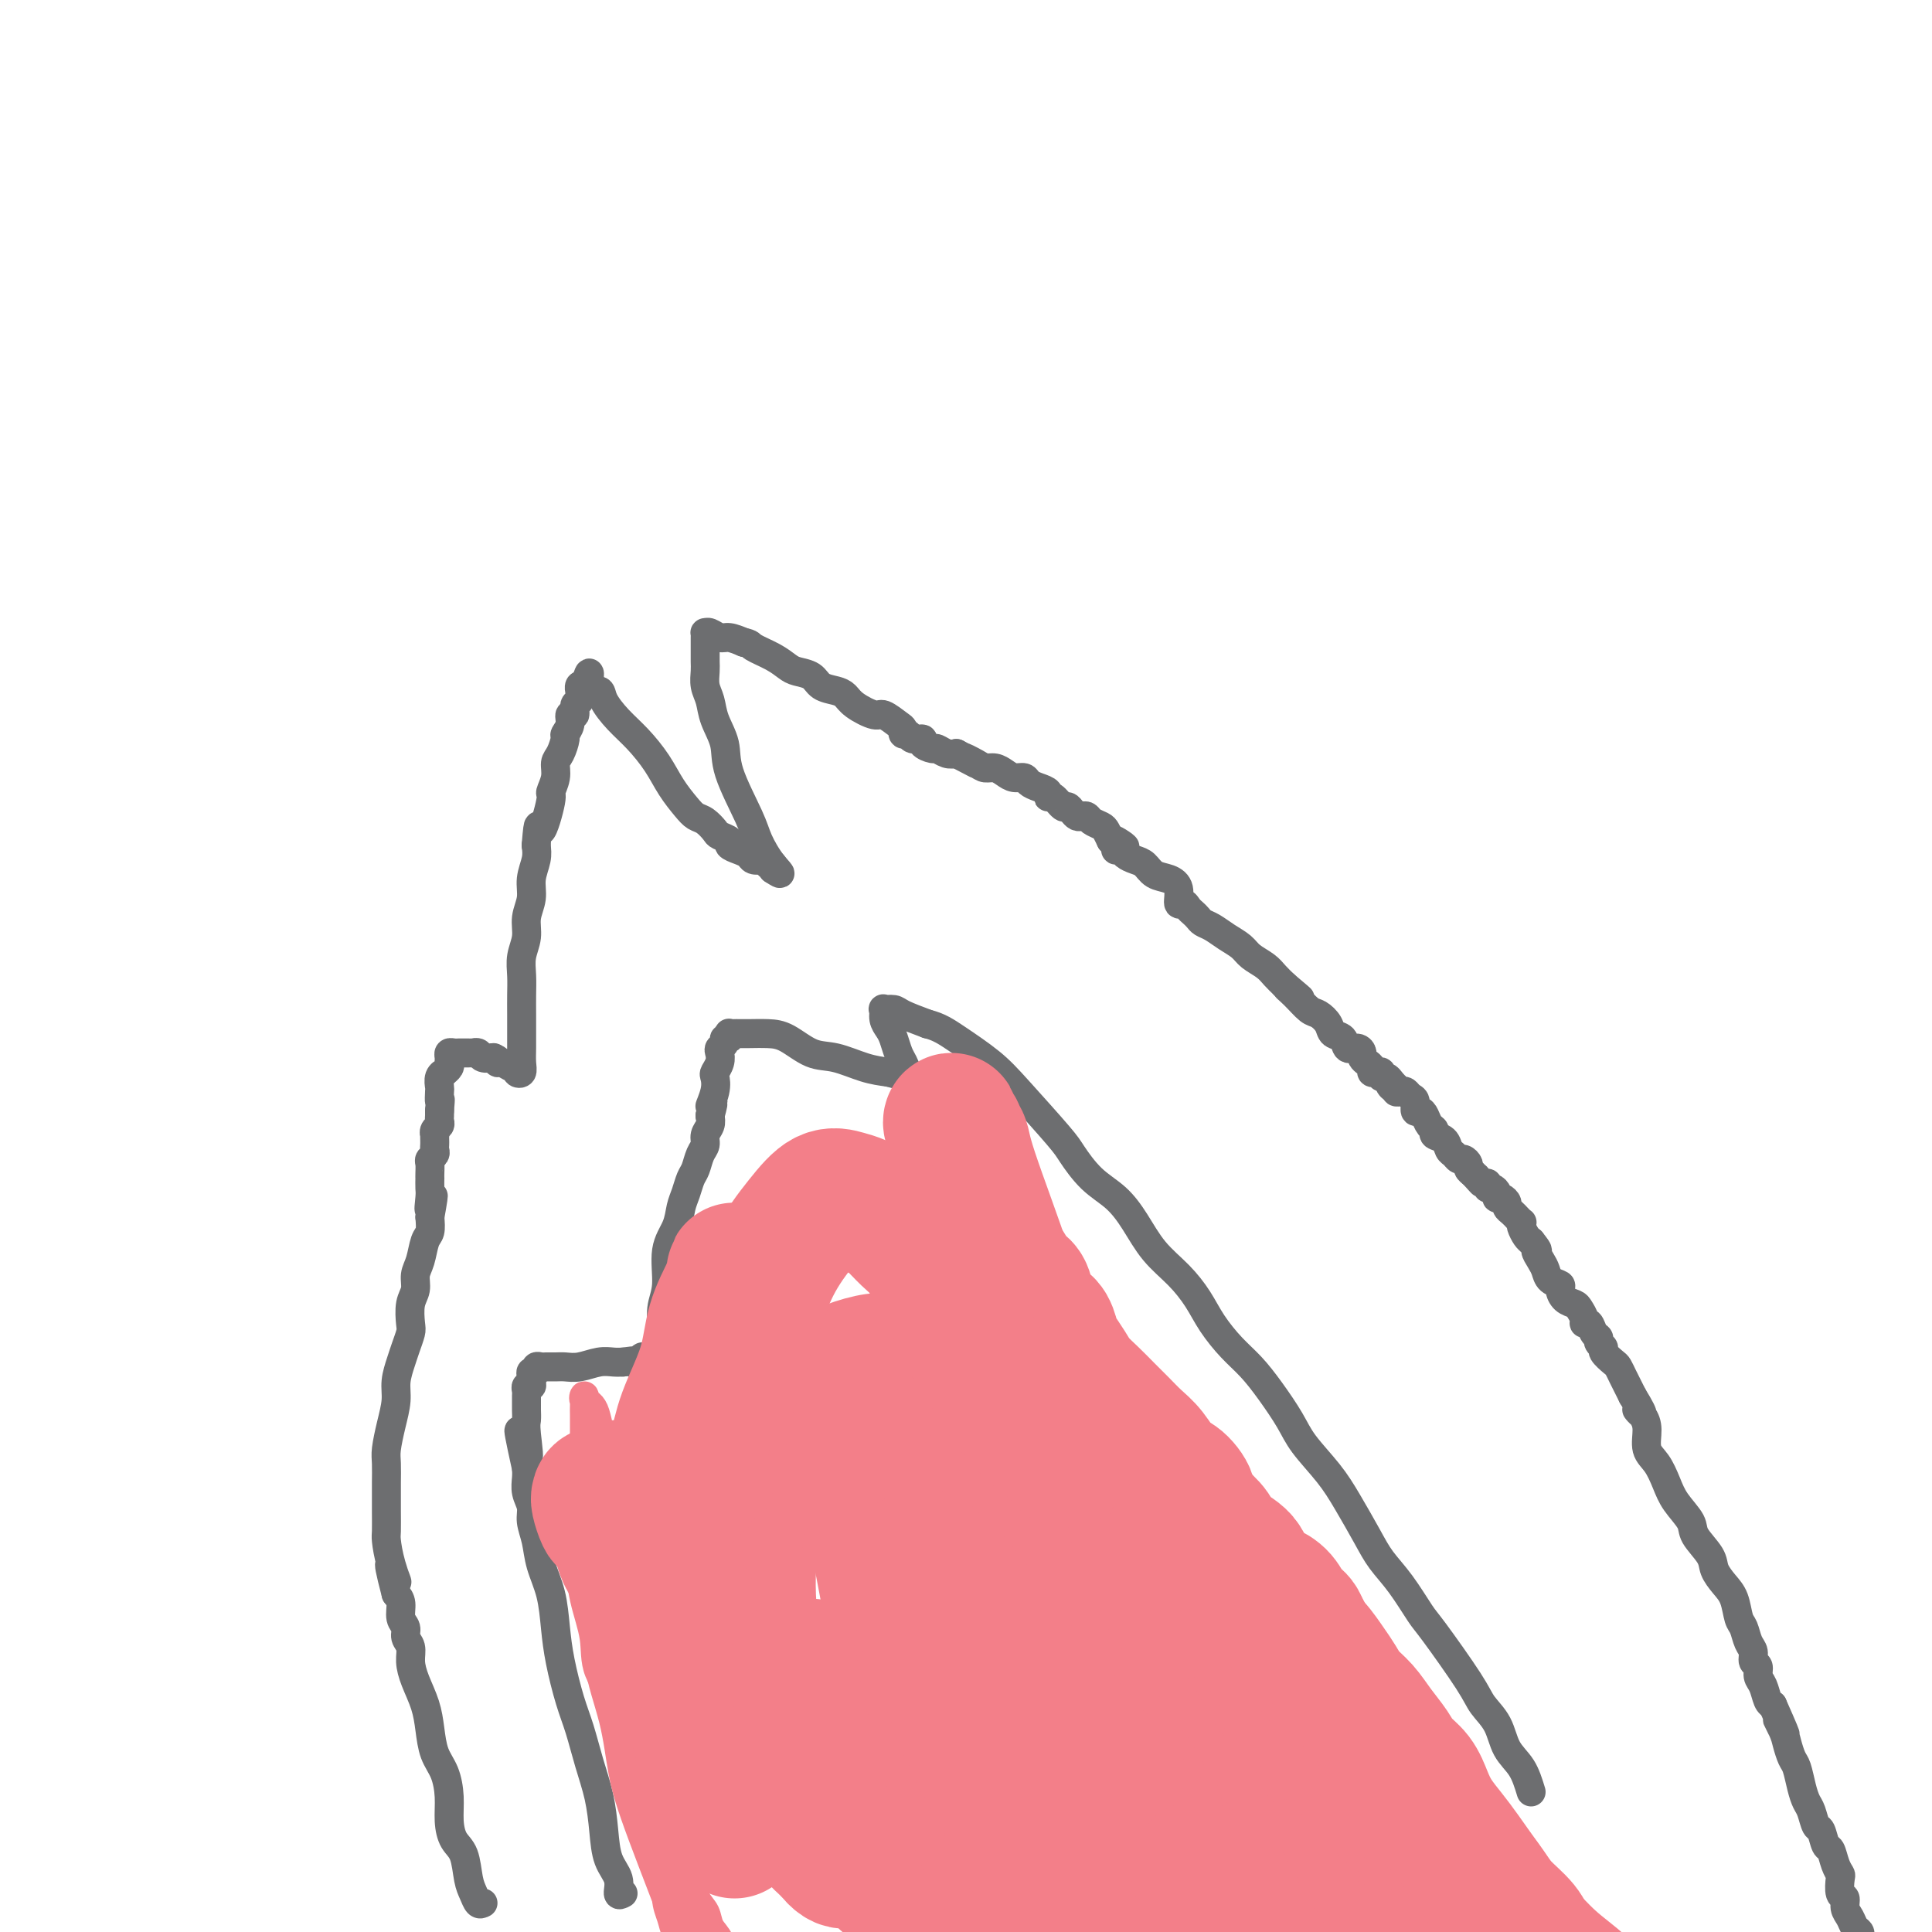 <svg viewBox='0 0 400 400' version='1.1' xmlns='http://www.w3.org/2000/svg' xmlns:xlink='http://www.w3.org/1999/xlink'><g fill='none' stroke='#6D6E70' stroke-width='6' stroke-linecap='round' stroke-linejoin='round'><path d='M100,394c-0.335,0.171 -0.671,0.343 -1,0c-0.329,-0.343 -0.652,-1.199 -1,-2c-0.348,-0.801 -0.720,-1.546 -1,-3c-0.280,-1.454 -0.469,-3.617 -1,-5c-0.531,-1.383 -1.403,-1.986 -2,-3c-0.597,-1.014 -0.920,-2.441 -1,-4c-0.080,-1.559 0.082,-3.252 0,-5c-0.082,-1.748 -0.407,-3.552 -1,-5c-0.593,-1.448 -1.455,-2.540 -2,-4c-0.545,-1.460 -0.772,-3.287 -1,-5c-0.228,-1.713 -0.458,-3.312 -1,-5c-0.542,-1.688 -1.398,-3.464 -2,-5c-0.602,-1.536 -0.950,-2.833 -1,-4c-0.050,-1.167 0.198,-2.203 0,-3c-0.198,-0.797 -0.840,-1.354 -1,-2c-0.160,-0.646 0.163,-1.379 0,-2c-0.163,-0.621 -0.813,-1.129 -1,-2c-0.187,-0.871 0.089,-2.106 0,-3c-0.089,-0.894 -0.545,-1.447 -1,-2'/><path d='M82,330c-2.740,-10.475 -0.591,-4.662 0,-3c0.591,1.662 -0.378,-0.828 -1,-3c-0.622,-2.172 -0.899,-4.026 -1,-5c-0.101,-0.974 -0.027,-1.069 0,-2c0.027,-0.931 0.006,-2.698 0,-4c-0.006,-1.302 0.001,-2.139 0,-3c-0.001,-0.861 -0.010,-1.745 0,-3c0.010,-1.255 0.040,-2.880 0,-4c-0.040,-1.120 -0.151,-1.735 0,-3c0.151,-1.265 0.565,-3.181 1,-5c0.435,-1.819 0.891,-3.541 1,-5c0.109,-1.459 -0.128,-2.654 0,-4c0.128,-1.346 0.622,-2.843 1,-4c0.378,-1.157 0.641,-1.975 1,-3c0.359,-1.025 0.813,-2.256 1,-3c0.187,-0.744 0.106,-1.002 0,-2c-0.106,-0.998 -0.236,-2.736 0,-4c0.236,-1.264 0.837,-2.053 1,-3c0.163,-0.947 -0.114,-2.052 0,-3c0.114,-0.948 0.618,-1.739 1,-3c0.382,-1.261 0.641,-2.993 1,-4c0.359,-1.007 0.817,-1.288 1,-2c0.183,-0.712 0.092,-1.856 0,-3'/><path d='M89,252c1.392,-7.781 0.373,-3.233 0,-2c-0.373,1.233 -0.100,-0.848 0,-2c0.100,-1.152 0.027,-1.373 0,-2c-0.027,-0.627 -0.008,-1.659 0,-2c0.008,-0.341 0.006,0.011 0,0c-0.006,-0.011 -0.016,-0.384 0,-1c0.016,-0.616 0.057,-1.475 0,-2c-0.057,-0.525 -0.211,-0.718 0,-1c0.211,-0.282 0.789,-0.654 1,-1c0.211,-0.346 0.057,-0.666 0,-1c-0.057,-0.334 -0.016,-0.681 0,-1c0.016,-0.319 0.008,-0.610 0,-1c-0.008,-0.390 -0.016,-0.878 0,-1c0.016,-0.122 0.057,0.122 0,0c-0.057,-0.122 -0.211,-0.611 0,-1c0.211,-0.389 0.789,-0.679 1,-1c0.211,-0.321 0.057,-0.674 0,-1c-0.057,-0.326 -0.015,-0.626 0,-1c0.015,-0.374 0.004,-0.821 0,-1c-0.004,-0.179 -0.002,-0.089 0,0'/><path d='M91,230c0.311,-3.744 0.087,-2.103 0,-2c-0.087,0.103 -0.038,-1.331 0,-2c0.038,-0.669 0.067,-0.575 0,-1c-0.067,-0.425 -0.228,-1.371 0,-2c0.228,-0.629 0.846,-0.942 1,-1c0.154,-0.058 -0.156,0.138 0,0c0.156,-0.138 0.777,-0.611 1,-1c0.223,-0.389 0.049,-0.693 0,-1c-0.049,-0.307 0.028,-0.618 0,-1c-0.028,-0.382 -0.163,-0.834 0,-1c0.163,-0.166 0.622,-0.044 1,0c0.378,0.044 0.675,0.012 1,0c0.325,-0.012 0.679,-0.004 1,0c0.321,0.004 0.610,0.005 1,0c0.390,-0.005 0.883,-0.015 1,0c0.117,0.015 -0.140,0.057 0,0c0.140,-0.057 0.677,-0.211 1,0c0.323,0.211 0.433,0.788 1,1c0.567,0.212 1.591,0.061 2,0c0.409,-0.061 0.205,-0.030 0,0'/><path d='M102,219c1.586,0.399 1.051,0.895 1,1c-0.051,0.105 0.382,-0.181 1,0c0.618,0.181 1.419,0.828 2,1c0.581,0.172 0.940,-0.131 1,0c0.060,0.131 -0.180,0.696 0,1c0.180,0.304 0.780,0.346 1,0c0.220,-0.346 0.059,-1.082 0,-2c-0.059,-0.918 -0.015,-2.020 0,-3c0.015,-0.980 0.003,-1.840 0,-3c-0.003,-1.160 0.003,-2.620 0,-4c-0.003,-1.380 -0.016,-2.679 0,-4c0.016,-1.321 0.061,-2.663 0,-4c-0.061,-1.337 -0.228,-2.667 0,-4c0.228,-1.333 0.849,-2.667 1,-4c0.151,-1.333 -0.170,-2.664 0,-4c0.170,-1.336 0.829,-2.678 1,-4c0.171,-1.322 -0.146,-2.625 0,-4c0.146,-1.375 0.756,-2.821 1,-4c0.244,-1.179 0.122,-2.089 0,-3'/><path d='M111,175c0.565,-6.835 0.476,-2.924 1,-3c0.524,-0.076 1.660,-4.141 2,-6c0.340,-1.859 -0.115,-1.514 0,-2c0.115,-0.486 0.800,-1.803 1,-3c0.200,-1.197 -0.086,-2.274 0,-3c0.086,-0.726 0.544,-1.103 1,-2c0.456,-0.897 0.911,-2.315 1,-3c0.089,-0.685 -0.187,-0.635 0,-1c0.187,-0.365 0.839,-1.143 1,-2c0.161,-0.857 -0.167,-1.793 0,-2c0.167,-0.207 0.830,0.313 1,0c0.170,-0.313 -0.151,-1.461 0,-2c0.151,-0.539 0.775,-0.470 1,-1c0.225,-0.530 0.050,-1.657 0,-2c-0.050,-0.343 0.025,0.100 0,0c-0.025,-0.100 -0.150,-0.743 0,-1c0.150,-0.257 0.575,-0.129 1,0'/><path d='M121,142c1.659,-5.147 0.806,-1.515 1,0c0.194,1.515 1.434,0.914 2,1c0.566,0.086 0.458,0.858 1,2c0.542,1.142 1.734,2.655 3,4c1.266,1.345 2.604,2.521 4,4c1.396,1.479 2.849,3.260 4,5c1.151,1.740 2.000,3.440 3,5c1.000,1.560 2.150,2.981 3,4c0.850,1.019 1.398,1.635 2,2c0.602,0.365 1.256,0.479 2,1c0.744,0.521 1.578,1.449 2,2c0.422,0.551 0.432,0.725 1,1c0.568,0.275 1.695,0.652 2,1c0.305,0.348 -0.213,0.668 0,1c0.213,0.332 1.157,0.676 2,1c0.843,0.324 1.584,0.627 2,1c0.416,0.373 0.508,0.817 1,1c0.492,0.183 1.386,0.105 2,0c0.614,-0.105 0.949,-0.238 1,0c0.051,0.238 -0.182,0.847 0,1c0.182,0.153 0.780,-0.151 1,0c0.220,0.151 0.063,0.757 0,1c-0.063,0.243 -0.031,0.121 0,0'/><path d='M160,180c2.642,1.731 1.246,0.558 0,-1c-1.246,-1.558 -2.341,-3.501 -3,-5c-0.659,-1.499 -0.883,-2.554 -2,-5c-1.117,-2.446 -3.126,-6.282 -4,-9c-0.874,-2.718 -0.612,-4.318 -1,-6c-0.388,-1.682 -1.424,-3.448 -2,-5c-0.576,-1.552 -0.690,-2.892 -1,-4c-0.310,-1.108 -0.815,-1.983 -1,-3c-0.185,-1.017 -0.050,-2.174 0,-3c0.050,-0.826 0.013,-1.321 0,-2c-0.013,-0.679 -0.004,-1.541 0,-2c0.004,-0.459 0.003,-0.516 0,-1c-0.003,-0.484 -0.009,-1.394 0,-2c0.009,-0.606 0.032,-0.909 0,-1c-0.032,-0.091 -0.119,0.031 0,0c0.119,-0.031 0.444,-0.214 1,0c0.556,0.214 1.342,0.827 2,1c0.658,0.173 1.188,-0.093 2,0c0.812,0.093 1.906,0.547 3,1'/><path d='M154,133c1.491,0.289 1.219,0.510 2,1c0.781,0.490 2.617,1.248 4,2c1.383,0.752 2.314,1.497 3,2c0.686,0.503 1.129,0.764 2,1c0.871,0.236 2.171,0.447 3,1c0.829,0.553 1.189,1.449 2,2c0.811,0.551 2.075,0.759 3,1c0.925,0.241 1.512,0.516 2,1c0.488,0.484 0.877,1.176 2,2c1.123,0.824 2.979,1.780 4,2c1.021,0.220 1.205,-0.296 2,0c0.795,0.296 2.201,1.404 3,2c0.799,0.596 0.993,0.681 1,1c0.007,0.319 -0.172,0.873 0,1c0.172,0.127 0.694,-0.172 1,0c0.306,0.172 0.396,0.816 1,1c0.604,0.184 1.723,-0.091 2,0c0.277,0.091 -0.288,0.546 0,1c0.288,0.454 1.428,0.905 2,1c0.572,0.095 0.577,-0.167 1,0c0.423,0.167 1.264,0.762 2,1c0.736,0.238 1.368,0.119 2,0'/><path d='M198,156c7.164,3.741 3.074,1.594 2,1c-1.074,-0.594 0.867,0.367 2,1c1.133,0.633 1.459,0.939 2,1c0.541,0.061 1.296,-0.124 2,0c0.704,0.124 1.357,0.558 2,1c0.643,0.442 1.276,0.892 2,1c0.724,0.108 1.538,-0.124 2,0c0.462,0.124 0.571,0.606 1,1c0.429,0.394 1.180,0.702 2,1c0.820,0.298 1.711,0.587 2,1c0.289,0.413 -0.025,0.951 0,1c0.025,0.049 0.388,-0.389 1,0c0.612,0.389 1.473,1.607 2,2c0.527,0.393 0.719,-0.039 1,0c0.281,0.039 0.652,0.549 1,1c0.348,0.451 0.674,0.842 1,1c0.326,0.158 0.651,0.083 1,0c0.349,-0.083 0.723,-0.174 1,0c0.277,0.174 0.456,0.614 1,1c0.544,0.386 1.454,0.719 2,1c0.546,0.281 0.727,0.509 1,1c0.273,0.491 0.636,1.246 1,2'/><path d='M230,174c5.173,2.741 2.106,0.594 1,0c-1.106,-0.594 -0.252,0.366 0,1c0.252,0.634 -0.098,0.942 0,1c0.098,0.058 0.644,-0.135 1,0c0.356,0.135 0.521,0.599 1,1c0.479,0.401 1.271,0.739 2,1c0.729,0.261 1.396,0.446 2,1c0.604,0.554 1.146,1.479 2,2c0.854,0.521 2.022,0.640 3,1c0.978,0.360 1.768,0.961 2,2c0.232,1.039 -0.092,2.516 0,3c0.092,0.484 0.601,-0.025 1,0c0.399,0.025 0.686,0.583 1,1c0.314,0.417 0.653,0.692 1,1c0.347,0.308 0.702,0.649 1,1c0.298,0.351 0.540,0.713 1,1c0.460,0.287 1.138,0.500 2,1c0.862,0.500 1.907,1.289 3,2c1.093,0.711 2.232,1.345 3,2c0.768,0.655 1.165,1.330 2,2c0.835,0.670 2.110,1.334 3,2c0.890,0.666 1.397,1.333 2,2c0.603,0.667 1.301,1.333 2,2'/><path d='M266,204c5.777,4.853 2.220,1.985 1,1c-1.220,-0.985 -0.105,-0.089 1,1c1.105,1.089 2.198,2.370 3,3c0.802,0.630 1.313,0.607 2,1c0.687,0.393 1.550,1.201 2,2c0.450,0.799 0.489,1.590 1,2c0.511,0.410 1.495,0.438 2,1c0.505,0.562 0.530,1.656 1,2c0.470,0.344 1.384,-0.063 2,0c0.616,0.063 0.935,0.595 1,1c0.065,0.405 -0.123,0.683 0,1c0.123,0.317 0.559,0.672 1,1c0.441,0.328 0.888,0.628 1,1c0.112,0.372 -0.111,0.817 0,1c0.111,0.183 0.554,0.104 1,0c0.446,-0.104 0.893,-0.234 1,0c0.107,0.234 -0.125,0.832 0,1c0.125,0.168 0.607,-0.095 1,0c0.393,0.095 0.696,0.547 1,1'/><path d='M288,224c3.339,3.336 0.688,1.678 0,1c-0.688,-0.678 0.589,-0.374 1,0c0.411,0.374 -0.044,0.820 0,1c0.044,0.180 0.585,0.094 1,0c0.415,-0.094 0.703,-0.198 1,0c0.297,0.198 0.605,0.696 1,1c0.395,0.304 0.879,0.414 1,1c0.121,0.586 -0.121,1.648 0,2c0.121,0.352 0.605,-0.008 1,0c0.395,0.008 0.701,0.382 1,1c0.299,0.618 0.591,1.479 1,2c0.409,0.521 0.936,0.703 1,1c0.064,0.297 -0.334,0.711 0,1c0.334,0.289 1.399,0.455 2,1c0.601,0.545 0.740,1.470 1,2c0.260,0.530 0.643,0.667 1,1c0.357,0.333 0.687,0.863 1,1c0.313,0.137 0.610,-0.118 1,0c0.390,0.118 0.874,0.609 1,1c0.126,0.391 -0.107,0.683 0,1c0.107,0.317 0.553,0.658 1,1'/><path d='M305,243c2.868,3.183 1.538,1.642 1,1c-0.538,-0.642 -0.285,-0.383 0,0c0.285,0.383 0.602,0.890 1,1c0.398,0.110 0.877,-0.177 1,0c0.123,0.177 -0.111,0.818 0,1c0.111,0.182 0.568,-0.096 1,0c0.432,0.096 0.838,0.564 1,1c0.162,0.436 0.081,0.838 0,1c-0.081,0.162 -0.163,0.085 0,0c0.163,-0.085 0.569,-0.176 1,0c0.431,0.176 0.885,0.621 1,1c0.115,0.379 -0.109,0.694 0,1c0.109,0.306 0.551,0.603 1,1c0.449,0.397 0.904,0.893 1,1c0.096,0.107 -0.167,-0.175 0,0c0.167,0.175 0.766,0.807 1,1c0.234,0.193 0.104,-0.051 0,0c-0.104,0.051 -0.182,0.398 0,1c0.182,0.602 0.623,1.458 1,2c0.377,0.542 0.688,0.771 1,1'/><path d='M317,257c2.036,2.522 1.128,1.828 1,2c-0.128,0.172 0.526,1.211 1,2c0.474,0.789 0.770,1.328 1,2c0.230,0.672 0.394,1.476 1,2c0.606,0.524 1.654,0.770 2,1c0.346,0.230 -0.008,0.446 0,1c0.008,0.554 0.380,1.445 1,2c0.620,0.555 1.490,0.774 2,1c0.510,0.226 0.661,0.460 1,1c0.339,0.540 0.865,1.388 1,2c0.135,0.612 -0.123,0.990 0,1c0.123,0.010 0.626,-0.348 1,0c0.374,0.348 0.620,1.402 1,2c0.380,0.598 0.893,0.742 1,1c0.107,0.258 -0.193,0.632 0,1c0.193,0.368 0.878,0.732 1,1c0.122,0.268 -0.318,0.442 0,1c0.318,0.558 1.395,1.500 2,2c0.605,0.500 0.740,0.557 1,1c0.260,0.443 0.647,1.273 1,2c0.353,0.727 0.672,1.351 1,2c0.328,0.649 0.664,1.325 1,2'/><path d='M338,289c3.433,5.603 1.514,3.611 1,3c-0.514,-0.611 0.376,0.160 1,1c0.624,0.840 0.981,1.750 1,3c0.019,1.250 -0.299,2.842 0,4c0.299,1.158 1.216,1.884 2,3c0.784,1.116 1.436,2.623 2,4c0.564,1.377 1.039,2.623 2,4c0.961,1.377 2.407,2.886 3,4c0.593,1.114 0.334,1.833 1,3c0.666,1.167 2.258,2.782 3,4c0.742,1.218 0.633,2.040 1,3c0.367,0.960 1.211,2.057 2,3c0.789,0.943 1.522,1.733 2,3c0.478,1.267 0.701,3.012 1,4c0.299,0.988 0.672,1.219 1,2c0.328,0.781 0.609,2.110 1,3c0.391,0.890 0.892,1.339 1,2c0.108,0.661 -0.178,1.532 0,2c0.178,0.468 0.821,0.531 1,1c0.179,0.469 -0.107,1.342 0,2c0.107,0.658 0.606,1.100 1,2c0.394,0.900 0.684,2.257 1,3c0.316,0.743 0.658,0.871 1,1'/><path d='M367,353c4.665,10.496 1.827,4.736 1,3c-0.827,-1.736 0.356,0.552 1,2c0.644,1.448 0.750,2.054 1,3c0.250,0.946 0.644,2.230 1,3c0.356,0.770 0.673,1.026 1,2c0.327,0.974 0.665,2.664 1,4c0.335,1.336 0.667,2.316 1,3c0.333,0.684 0.667,1.070 1,2c0.333,0.930 0.666,2.402 1,3c0.334,0.598 0.667,0.321 1,1c0.333,0.679 0.664,2.312 1,3c0.336,0.688 0.677,0.430 1,1c0.323,0.570 0.626,1.969 1,3c0.374,1.031 0.817,1.694 1,2c0.183,0.306 0.105,0.256 0,1c-0.105,0.744 -0.235,2.283 0,3c0.235,0.717 0.837,0.612 1,1c0.163,0.388 -0.114,1.270 0,2c0.114,0.730 0.618,1.309 1,2c0.382,0.691 0.641,1.494 1,2c0.359,0.506 0.817,0.716 1,1c0.183,0.284 0.092,0.642 0,1'/><path d='M385,401c2.740,7.753 0.591,3.135 0,2c-0.591,-1.135 0.378,1.211 1,2c0.622,0.789 0.898,0.020 1,0c0.102,-0.020 0.029,0.709 0,1c-0.029,0.291 -0.015,0.146 0,0'/><path d='M129,392c-0.476,0.255 -0.953,0.510 -1,0c-0.047,-0.510 0.335,-1.785 0,-3c-0.335,-1.215 -1.388,-2.368 -2,-4c-0.612,-1.632 -0.783,-3.742 -1,-6c-0.217,-2.258 -0.482,-4.664 -1,-7c-0.518,-2.336 -1.291,-4.600 -2,-7c-0.709,-2.400 -1.355,-4.934 -2,-7c-0.645,-2.066 -1.290,-3.665 -2,-6c-0.710,-2.335 -1.485,-5.408 -2,-8c-0.515,-2.592 -0.769,-4.703 -1,-7c-0.231,-2.297 -0.439,-4.778 -1,-7c-0.561,-2.222 -1.475,-4.184 -2,-6c-0.525,-1.816 -0.663,-3.487 -1,-5c-0.337,-1.513 -0.875,-2.867 -1,-4c-0.125,-1.133 0.162,-2.046 0,-3c-0.162,-0.954 -0.774,-1.949 -1,-3c-0.226,-1.051 -0.064,-2.157 0,-3c0.064,-0.843 0.032,-1.421 0,-2'/><path d='M109,304c-3.094,-14.091 -0.829,-5.319 0,-3c0.829,2.319 0.222,-1.816 0,-4c-0.222,-2.184 -0.059,-2.416 0,-3c0.059,-0.584 0.015,-1.519 0,-2c-0.015,-0.481 -0.000,-0.506 0,-1c0.000,-0.494 -0.014,-1.456 0,-2c0.014,-0.544 0.057,-0.670 0,-1c-0.057,-0.330 -0.212,-0.863 0,-1c0.212,-0.137 0.793,0.122 1,0c0.207,-0.122 0.041,-0.625 0,-1c-0.041,-0.375 0.045,-0.622 0,-1c-0.045,-0.378 -0.220,-0.886 0,-1c0.220,-0.114 0.836,0.166 1,0c0.164,-0.166 -0.122,-0.777 0,-1c0.122,-0.223 0.654,-0.059 1,0c0.346,0.059 0.508,0.012 1,0c0.492,-0.012 1.315,0.011 2,0c0.685,-0.011 1.233,-0.055 2,0c0.767,0.055 1.752,0.211 3,0c1.248,-0.211 2.759,-0.788 4,-1c1.241,-0.212 2.212,-0.061 3,0c0.788,0.061 1.394,0.030 2,0'/><path d='M129,282c3.349,-0.480 2.221,-0.182 2,0c-0.221,0.182 0.465,0.246 1,0c0.535,-0.246 0.918,-0.801 1,-1c0.082,-0.199 -0.137,-0.041 0,0c0.137,0.041 0.629,-0.035 1,0c0.371,0.035 0.620,0.180 1,0c0.380,-0.180 0.891,-0.684 1,-1c0.109,-0.316 -0.183,-0.443 0,-1c0.183,-0.557 0.840,-1.544 1,-3c0.160,-1.456 -0.179,-3.380 0,-5c0.179,-1.620 0.874,-2.936 1,-5c0.126,-2.064 -0.317,-4.875 0,-7c0.317,-2.125 1.394,-3.566 2,-5c0.606,-1.434 0.739,-2.863 1,-4c0.261,-1.137 0.648,-1.981 1,-3c0.352,-1.019 0.668,-2.212 1,-3c0.332,-0.788 0.681,-1.170 1,-2c0.319,-0.830 0.608,-2.109 1,-3c0.392,-0.891 0.889,-1.393 1,-2c0.111,-0.607 -0.162,-1.317 0,-2c0.162,-0.683 0.761,-1.338 1,-2c0.239,-0.662 0.120,-1.331 0,-2'/><path d='M147,231c1.333,-4.649 0.165,-2.271 0,-2c-0.165,0.271 0.674,-1.566 1,-3c0.326,-1.434 0.139,-2.464 0,-3c-0.139,-0.536 -0.229,-0.577 0,-1c0.229,-0.423 0.778,-1.228 1,-2c0.222,-0.772 0.116,-1.512 0,-2c-0.116,-0.488 -0.241,-0.723 0,-1c0.241,-0.277 0.848,-0.596 1,-1c0.152,-0.404 -0.152,-0.893 0,-1c0.152,-0.107 0.761,0.167 1,0c0.239,-0.167 0.107,-0.777 0,-1c-0.107,-0.223 -0.188,-0.060 0,0c0.188,0.060 0.646,0.017 1,0c0.354,-0.017 0.604,-0.008 1,0c0.396,0.008 0.939,0.014 2,0c1.061,-0.014 2.639,-0.050 4,0c1.361,0.050 2.506,0.185 4,1c1.494,0.815 3.339,2.311 5,3c1.661,0.689 3.140,0.570 5,1c1.860,0.430 4.103,1.409 6,2c1.897,0.591 3.449,0.796 5,1'/><path d='M184,222c4.983,1.342 2.939,0.696 3,1c0.061,0.304 2.227,1.556 3,2c0.773,0.444 0.151,0.078 0,0c-0.151,-0.078 0.167,0.130 0,0c-0.167,-0.130 -0.818,-0.600 -1,-1c-0.182,-0.400 0.106,-0.730 0,-1c-0.106,-0.270 -0.605,-0.481 -1,-1c-0.395,-0.519 -0.684,-1.346 -1,-2c-0.316,-0.654 -0.659,-1.135 -1,-2c-0.341,-0.865 -0.682,-2.112 -1,-3c-0.318,-0.888 -0.615,-1.415 -1,-2c-0.385,-0.585 -0.860,-1.226 -1,-2c-0.140,-0.774 0.054,-1.680 0,-2c-0.054,-0.320 -0.355,-0.055 0,0c0.355,0.055 1.365,-0.101 2,0c0.635,0.101 0.896,0.457 2,1c1.104,0.543 3.052,1.271 5,2'/><path d='M192,212c2.392,0.592 3.871,1.574 6,3c2.129,1.426 4.907,3.298 7,5c2.093,1.702 3.501,3.234 6,6c2.499,2.766 6.090,6.765 8,9c1.910,2.235 2.141,2.705 3,4c0.859,1.295 2.347,3.416 4,5c1.653,1.584 3.471,2.632 5,4c1.529,1.368 2.768,3.057 4,5c1.232,1.943 2.457,4.140 4,6c1.543,1.860 3.402,3.382 5,5c1.598,1.618 2.933,3.333 4,5c1.067,1.667 1.864,3.285 3,5c1.136,1.715 2.609,3.528 4,5c1.391,1.472 2.700,2.605 4,4c1.300,1.395 2.591,3.052 4,5c1.409,1.948 2.937,4.187 4,6c1.063,1.813 1.662,3.201 3,5c1.338,1.799 3.413,4.008 5,6c1.587,1.992 2.684,3.766 4,6c1.316,2.234 2.851,4.927 4,7c1.149,2.073 1.911,3.528 3,5c1.089,1.472 2.503,2.963 4,5c1.497,2.037 3.077,4.619 4,6c0.923,1.381 1.191,1.559 3,4c1.809,2.441 5.160,7.145 7,10c1.840,2.855 2.170,3.862 3,5c0.830,1.138 2.161,2.408 3,4c0.839,1.592 1.188,3.505 2,5c0.812,1.495 2.089,2.570 3,4c0.911,1.430 1.455,3.215 2,5'/></g>
<g fill='none' stroke='#F37F89' stroke-width='6' stroke-linecap='round' stroke-linejoin='round'><path d='M122,298c-0.453,0.096 -0.907,0.192 -1,1c-0.093,0.808 0.173,2.327 0,4c-0.173,1.673 -0.785,3.499 -1,6c-0.215,2.501 -0.033,5.678 0,8c0.033,2.322 -0.082,3.788 0,6c0.082,2.212 0.361,5.169 1,8c0.639,2.831 1.637,5.538 2,8c0.363,2.462 0.089,4.681 1,7c0.911,2.319 3.006,4.739 4,7c0.994,2.261 0.885,4.364 2,8c1.115,3.636 3.453,8.805 5,12c1.547,3.195 2.302,4.416 3,6c0.698,1.584 1.338,3.530 2,5c0.662,1.470 1.347,2.464 2,4c0.653,1.536 1.274,3.612 2,5c0.726,1.388 1.558,2.087 2,3c0.442,0.913 0.496,2.042 1,3c0.504,0.958 1.460,1.747 2,3c0.540,1.253 0.664,2.971 1,4c0.336,1.029 0.884,1.369 1,2c0.116,0.631 -0.200,1.555 0,2c0.200,0.445 0.914,0.413 1,0c0.086,-0.413 -0.457,-1.206 -1,-2'/><path d='M151,408c3.521,8.602 -1.177,-0.892 -4,-7c-2.823,-6.108 -3.772,-8.830 -5,-13c-1.228,-4.170 -2.735,-9.787 -4,-13c-1.265,-3.213 -2.287,-4.020 -4,-10c-1.713,-5.980 -4.116,-17.132 -5,-24c-0.884,-6.868 -0.248,-9.450 0,-13c0.248,-3.550 0.108,-8.067 0,-12c-0.108,-3.933 -0.183,-7.281 0,-10c0.183,-2.719 0.623,-4.808 1,-7c0.377,-2.192 0.689,-4.486 1,-6c0.311,-1.514 0.620,-2.248 1,-3c0.380,-0.752 0.831,-1.523 1,-2c0.169,-0.477 0.057,-0.660 0,0c-0.057,0.660 -0.058,2.164 0,4c0.058,1.836 0.174,4.005 0,7c-0.174,2.995 -0.637,6.815 -1,10c-0.363,3.185 -0.626,5.735 -1,9c-0.374,3.265 -0.858,7.245 -1,11c-0.142,3.755 0.057,7.287 0,10c-0.057,2.713 -0.372,4.608 0,10c0.372,5.392 1.430,14.279 2,19c0.570,4.721 0.653,5.274 1,7c0.347,1.726 0.957,4.626 2,7c1.043,2.374 2.520,4.222 3,6c0.480,1.778 -0.036,3.487 0,5c0.036,1.513 0.625,2.830 1,4c0.375,1.170 0.536,2.191 1,3c0.464,0.809 1.232,1.404 2,2'/><path d='M142,402c1.393,4.801 0.377,3.304 0,3c-0.377,-0.304 -0.113,0.586 0,1c0.113,0.414 0.077,0.352 0,0c-0.077,-0.352 -0.193,-0.994 0,-1c0.193,-0.006 0.695,0.625 -1,-4c-1.695,-4.625 -5.587,-14.505 -8,-21c-2.413,-6.495 -3.348,-9.604 -4,-13c-0.652,-3.396 -1.021,-7.078 -2,-11c-0.979,-3.922 -2.567,-8.085 -3,-12c-0.433,-3.915 0.290,-7.581 0,-11c-0.290,-3.419 -1.594,-6.592 -2,-9c-0.406,-2.408 0.087,-4.050 0,-6c-0.087,-1.950 -0.755,-4.207 -1,-6c-0.245,-1.793 -0.066,-3.123 0,-5c0.066,-1.877 0.018,-4.301 0,-6c-0.018,-1.699 -0.007,-2.672 0,-4c0.007,-1.328 0.008,-3.009 0,-4c-0.008,-0.991 -0.026,-1.291 0,-2c0.026,-0.709 0.095,-1.826 0,-2c-0.095,-0.174 -0.354,0.595 0,1c0.354,0.405 1.321,0.446 2,2c0.679,1.554 1.069,4.620 2,8c0.931,3.380 2.404,7.073 4,11c1.596,3.927 3.317,8.086 5,12c1.683,3.914 3.329,7.582 5,11c1.671,3.418 3.365,6.586 5,9c1.635,2.414 3.209,4.073 5,6c1.791,1.927 3.797,4.122 6,6c2.203,1.878 4.601,3.439 7,5'/><path d='M162,360c4.356,3.756 6.244,4.644 7,5c0.756,0.356 0.378,0.178 0,0'/></g>
<g fill='none' stroke='#F37F89' stroke-width='28' stroke-linecap='round' stroke-linejoin='round'><path d='M200,284c-0.249,0.119 -0.498,0.239 -1,1c-0.502,0.761 -1.258,2.164 -2,4c-0.742,1.836 -1.471,4.105 -2,6c-0.529,1.895 -0.858,3.414 0,8c0.858,4.586 2.903,12.238 4,17c1.097,4.762 1.246,6.634 2,9c0.754,2.366 2.115,5.225 3,7c0.885,1.775 1.295,2.465 2,3c0.705,0.535 1.705,0.916 2,1c0.295,0.084 -0.114,-0.127 0,0c0.114,0.127 0.752,0.593 1,0c0.248,-0.593 0.105,-2.244 0,-5c-0.105,-2.756 -0.172,-6.618 -1,-11c-0.828,-4.382 -2.416,-9.283 -4,-14c-1.584,-4.717 -3.165,-9.250 -5,-13c-1.835,-3.750 -3.926,-6.716 -6,-9c-2.074,-2.284 -4.133,-3.884 -6,-5c-1.867,-1.116 -3.541,-1.747 -7,-1c-3.459,0.747 -8.701,2.870 -12,5c-3.299,2.130 -4.655,4.265 -6,8c-1.345,3.735 -2.679,9.070 -4,14c-1.321,4.930 -2.629,9.456 -3,15c-0.371,5.544 0.196,12.107 1,18c0.804,5.893 1.844,11.116 3,16c1.156,4.884 2.427,9.430 4,13c1.573,3.570 3.450,6.163 5,8c1.550,1.837 2.775,2.919 4,4'/><path d='M172,383c2.959,4.046 3.855,1.661 5,1c1.145,-0.661 2.539,0.402 4,0c1.461,-0.402 2.988,-2.270 4,-3c1.012,-0.730 1.508,-0.324 2,-5c0.492,-4.676 0.981,-14.435 1,-20c0.019,-5.565 -0.433,-6.937 -2,-15c-1.567,-8.063 -4.249,-22.816 -6,-31c-1.751,-8.184 -2.572,-9.799 -4,-12c-1.428,-2.201 -3.464,-4.988 -5,-7c-1.536,-2.012 -2.573,-3.248 -4,-3c-1.427,0.248 -3.244,1.982 -5,4c-1.756,2.018 -3.451,4.321 -5,8c-1.549,3.679 -2.951,8.733 -4,14c-1.049,5.267 -1.745,10.748 -2,16c-0.255,5.252 -0.069,10.275 0,15c0.069,4.725 0.022,9.151 0,13c-0.022,3.849 -0.020,7.122 0,10c0.020,2.878 0.059,5.360 0,7c-0.059,1.640 -0.215,2.438 0,3c0.215,0.562 0.803,0.890 1,1c0.197,0.110 0.004,0.003 0,0c-0.004,-0.003 0.179,0.098 0,-1c-0.179,-1.098 -0.722,-3.394 -1,-6c-0.278,-2.606 -0.291,-5.523 -1,-9c-0.709,-3.477 -2.114,-7.513 -3,-11c-0.886,-3.487 -1.253,-6.425 -2,-9c-0.747,-2.575 -1.873,-4.788 -3,-7'/><path d='M142,336c-2.899,-8.141 -5.645,-7.495 -7,-8c-1.355,-0.505 -1.318,-2.161 -2,-3c-0.682,-0.839 -2.081,-0.862 -3,-2c-0.919,-1.138 -1.356,-3.391 -2,-5c-0.644,-1.609 -1.493,-2.573 -2,-3c-0.507,-0.427 -0.671,-0.318 -1,-1c-0.329,-0.682 -0.821,-2.156 -1,-3c-0.179,-0.844 -0.043,-1.057 0,-1c0.043,0.057 -0.007,0.383 0,0c0.007,-0.383 0.071,-1.477 2,0c1.929,1.477 5.723,5.523 9,10c3.277,4.477 6.036,9.385 9,15c2.964,5.615 6.132,11.939 9,17c2.868,5.061 5.435,8.860 8,12c2.565,3.140 5.127,5.620 7,8c1.873,2.380 3.058,4.661 5,7c1.942,2.339 4.641,4.737 7,7c2.359,2.263 4.378,4.390 7,6c2.622,1.610 5.847,2.702 8,4c2.153,1.298 3.235,2.803 5,4c1.765,1.197 4.213,2.086 6,3c1.787,0.914 2.912,1.853 4,3c1.088,1.147 2.139,2.501 3,4c0.861,1.499 1.532,3.143 2,4c0.468,0.857 0.734,0.929 1,1'/><path d='M216,415c1.180,1.415 1.131,0.451 1,0c-0.131,-0.451 -0.345,-0.390 -1,-1c-0.655,-0.610 -1.750,-1.889 -3,-4c-1.250,-2.111 -2.656,-5.052 -5,-9c-2.344,-3.948 -5.627,-8.904 -8,-13c-2.373,-4.096 -3.834,-7.331 -8,-14c-4.166,-6.669 -11.035,-16.770 -15,-22c-3.965,-5.230 -5.025,-5.589 -6,-6c-0.975,-0.411 -1.863,-0.873 -3,-1c-1.137,-0.127 -2.522,0.081 -3,0c-0.478,-0.081 -0.048,-0.453 0,0c0.048,0.453 -0.288,1.729 0,3c0.288,1.271 1.198,2.536 2,5c0.802,2.464 1.497,6.126 3,10c1.503,3.874 3.816,7.962 6,12c2.184,4.038 4.239,8.028 6,11c1.761,2.972 3.228,4.926 5,7c1.772,2.074 3.851,4.268 6,6c2.149,1.732 4.370,3.000 6,4c1.630,1.000 2.668,1.731 5,3c2.332,1.269 5.956,3.078 8,4c2.044,0.922 2.507,0.959 3,1c0.493,0.041 1.017,0.088 2,1c0.983,0.912 2.424,2.689 2,1c-0.424,-1.689 -2.712,-6.845 -5,-12'/><path d='M214,401c-1.840,-3.993 -3.940,-7.977 -6,-12c-2.060,-4.023 -4.079,-8.087 -6,-12c-1.921,-3.913 -3.743,-7.675 -5,-11c-1.257,-3.325 -1.950,-6.212 -3,-11c-1.050,-4.788 -2.458,-11.475 -3,-15c-0.542,-3.525 -0.219,-3.887 0,-4c0.219,-0.113 0.336,0.022 1,0c0.664,-0.022 1.877,-0.202 3,0c1.123,0.202 2.156,0.785 4,2c1.844,1.215 4.498,3.063 7,5c2.502,1.937 4.852,3.962 8,7c3.148,3.038 7.095,7.090 10,10c2.905,2.910 4.769,4.677 10,11c5.231,6.323 13.829,17.200 19,23c5.171,5.800 6.916,6.521 9,8c2.084,1.479 4.508,3.716 6,5c1.492,1.284 2.053,1.615 3,2c0.947,0.385 2.280,0.823 3,1c0.720,0.177 0.827,0.092 1,0c0.173,-0.092 0.413,-0.193 0,-1c-0.413,-0.807 -1.478,-2.321 -3,-5c-1.522,-2.679 -3.503,-6.525 -6,-11c-2.497,-4.475 -5.512,-9.580 -9,-15c-3.488,-5.420 -7.448,-11.154 -11,-16c-3.552,-4.846 -6.694,-8.804 -10,-13c-3.306,-4.196 -6.775,-8.630 -10,-13c-3.225,-4.370 -6.207,-8.677 -9,-13c-2.793,-4.323 -5.396,-8.661 -8,-13'/><path d='M209,310c-7.580,-10.855 -2.529,-3.992 0,-1c2.529,2.992 2.537,2.112 3,2c0.463,-0.112 1.380,0.545 5,7c3.620,6.455 9.944,18.707 14,26c4.056,7.293 5.844,9.626 8,13c2.156,3.374 4.681,7.788 7,12c2.319,4.212 4.431,8.220 7,12c2.569,3.780 5.595,7.331 8,10c2.405,2.669 4.190,4.455 6,6c1.810,1.545 3.646,2.848 5,4c1.354,1.152 2.227,2.153 3,3c0.773,0.847 1.447,1.539 2,2c0.553,0.461 0.986,0.690 1,1c0.014,0.310 -0.392,0.702 -1,1c-0.608,0.298 -1.419,0.502 -3,0c-1.581,-0.502 -3.931,-1.712 -7,-4c-3.069,-2.288 -6.857,-5.655 -11,-10c-4.143,-4.345 -8.640,-9.668 -13,-15c-4.360,-5.332 -8.582,-10.671 -12,-16c-3.418,-5.329 -6.032,-10.647 -9,-16c-2.968,-5.353 -6.292,-10.743 -9,-15c-2.708,-4.257 -4.802,-7.383 -7,-10c-2.198,-2.617 -4.499,-4.725 -6,-6c-1.501,-1.275 -2.202,-1.718 -3,-2c-0.798,-0.282 -1.695,-0.404 -2,0c-0.305,0.404 -0.020,1.335 0,2c0.020,0.665 -0.225,1.064 1,8c1.225,6.936 3.922,20.410 6,29c2.078,8.590 3.539,12.295 5,16'/><path d='M207,369c2.638,9.697 3.733,11.439 6,15c2.267,3.561 5.708,8.939 8,13c2.292,4.061 3.437,6.803 8,12c4.563,5.197 12.546,12.849 17,17c4.454,4.151 5.381,4.801 7,6c1.619,1.199 3.932,2.948 6,4c2.068,1.052 3.891,1.406 5,2c1.109,0.594 1.506,1.428 2,2c0.494,0.572 1.087,0.883 1,1c-0.087,0.117 -0.855,0.039 -1,0c-0.145,-0.039 0.331,-0.038 0,0c-0.331,0.038 -1.470,0.115 -3,-1c-1.530,-1.115 -3.452,-3.422 -6,-6c-2.548,-2.578 -5.722,-5.428 -9,-9c-3.278,-3.572 -6.661,-7.865 -10,-12c-3.339,-4.135 -6.633,-8.111 -10,-12c-3.367,-3.889 -6.808,-7.692 -10,-12c-3.192,-4.308 -6.134,-9.122 -9,-14c-2.866,-4.878 -5.657,-9.821 -8,-15c-2.343,-5.179 -4.239,-10.595 -6,-15c-1.761,-4.405 -3.387,-7.800 -4,-11c-0.613,-3.200 -0.212,-6.207 0,-8c0.212,-1.793 0.235,-2.374 0,-3c-0.235,-0.626 -0.726,-1.299 0,-1c0.726,0.299 2.671,1.569 5,4c2.329,2.431 5.044,6.024 8,10c2.956,3.976 6.153,8.334 10,13c3.847,4.666 8.343,9.641 12,14c3.657,4.359 6.473,8.103 10,12c3.527,3.897 7.763,7.949 12,12'/><path d='M248,387c13.231,13.451 17.807,15.078 22,17c4.193,1.922 8.003,4.139 11,6c2.997,1.861 5.183,3.365 8,5c2.817,1.635 6.266,3.400 8,4c1.734,0.600 1.752,0.033 2,0c0.248,-0.033 0.724,0.467 1,1c0.276,0.533 0.350,1.100 0,1c-0.350,-0.100 -1.126,-0.869 -2,-2c-0.874,-1.131 -1.848,-2.626 -4,-6c-2.152,-3.374 -5.484,-8.626 -8,-13c-2.516,-4.374 -4.218,-7.869 -9,-16c-4.782,-8.131 -12.646,-20.899 -17,-28c-4.354,-7.101 -5.198,-8.535 -7,-11c-1.802,-2.465 -4.564,-5.962 -7,-9c-2.436,-3.038 -4.548,-5.616 -6,-8c-1.452,-2.384 -2.243,-4.574 -3,-7c-0.757,-2.426 -1.478,-5.088 -2,-7c-0.522,-1.912 -0.844,-3.074 -1,-4c-0.156,-0.926 -0.144,-1.616 0,-2c0.144,-0.384 0.421,-0.463 1,0c0.579,0.463 1.459,1.466 3,3c1.541,1.534 3.742,3.599 6,7c2.258,3.401 4.574,8.138 7,13c2.426,4.862 4.961,9.847 8,15c3.039,5.153 6.583,10.472 10,16c3.417,5.528 6.709,11.264 10,17'/><path d='M279,379c6.546,11.409 5.412,9.433 9,14c3.588,4.567 11.896,15.679 16,21c4.104,5.321 4.002,4.852 6,7c1.998,2.148 6.097,6.915 8,9c1.903,2.085 1.611,1.489 2,2c0.389,0.511 1.459,2.130 2,3c0.541,0.870 0.554,0.990 1,1c0.446,0.010 1.324,-0.092 2,0c0.676,0.092 1.151,0.377 1,0c-0.151,-0.377 -0.929,-1.416 -1,-2c-0.071,-0.584 0.566,-0.713 -3,-5c-3.566,-4.287 -11.333,-12.731 -16,-18c-4.667,-5.269 -6.232,-7.363 -8,-10c-1.768,-2.637 -3.738,-5.816 -6,-9c-2.262,-3.184 -4.816,-6.374 -7,-10c-2.184,-3.626 -4.000,-7.689 -6,-11c-2.000,-3.311 -4.185,-5.871 -6,-9c-1.815,-3.129 -3.260,-6.827 -5,-9c-1.740,-2.173 -3.773,-2.821 -5,-4c-1.227,-1.179 -1.646,-2.889 -2,-4c-0.354,-1.111 -0.642,-1.624 -1,-2c-0.358,-0.376 -0.787,-0.616 -1,-1c-0.213,-0.384 -0.211,-0.911 0,-1c0.211,-0.089 0.632,0.260 1,1c0.368,0.740 0.684,1.870 1,3'/><path d='M261,345c0.992,1.231 2.473,2.808 4,5c1.527,2.192 3.099,5.000 6,8c2.901,3.000 7.131,6.191 10,9c2.869,2.809 4.379,5.234 9,10c4.621,4.766 12.354,11.873 17,16c4.646,4.127 6.206,5.273 8,7c1.794,1.727 3.824,4.033 6,6c2.176,1.967 4.499,3.594 6,5c1.501,1.406 2.182,2.591 4,5c1.818,2.409 4.774,6.043 6,8c1.226,1.957 0.720,2.237 1,3c0.280,0.763 1.344,2.008 2,3c0.656,0.992 0.904,1.732 1,2c0.096,0.268 0.039,0.063 0,0c-0.039,-0.063 -0.062,0.017 0,0c0.062,-0.017 0.207,-0.131 0,-1c-0.207,-0.869 -0.767,-2.494 -2,-4c-1.233,-1.506 -3.138,-2.892 -5,-4c-1.862,-1.108 -3.679,-1.937 -6,-4c-2.321,-2.063 -5.144,-5.361 -8,-8c-2.856,-2.639 -5.743,-4.619 -8,-7c-2.257,-2.381 -3.883,-5.164 -6,-8c-2.117,-2.836 -4.724,-5.725 -7,-8c-2.276,-2.275 -4.222,-3.936 -6,-6c-1.778,-2.064 -3.389,-4.532 -5,-7'/><path d='M288,375c-8.734,-9.362 -4.569,-5.266 -4,-5c0.569,0.266 -2.457,-3.297 -4,-5c-1.543,-1.703 -1.603,-1.545 -4,-4c-2.397,-2.455 -7.129,-7.522 -9,-10c-1.871,-2.478 -0.879,-2.367 -1,-3c-0.121,-0.633 -1.353,-2.009 -2,-3c-0.647,-0.991 -0.708,-1.598 -1,-2c-0.292,-0.402 -0.814,-0.599 -1,-1c-0.186,-0.401 -0.037,-1.006 0,-1c0.037,0.006 -0.040,0.623 0,1c0.040,0.377 0.196,0.512 1,1c0.804,0.488 2.256,1.327 4,3c1.744,1.673 3.781,4.178 6,7c2.219,2.822 4.621,5.959 7,9c2.379,3.041 4.737,5.986 7,9c2.263,3.014 4.432,6.098 6,9c1.568,2.902 2.535,5.623 4,8c1.465,2.377 3.427,4.411 5,6c1.573,1.589 2.758,2.734 4,4c1.242,1.266 2.540,2.653 4,4c1.460,1.347 3.081,2.654 4,4c0.919,1.346 1.136,2.731 2,4c0.864,1.269 2.376,2.423 3,3c0.624,0.577 0.360,0.579 1,1c0.640,0.421 2.183,1.263 3,2c0.817,0.737 0.909,1.368 1,2'/><path d='M324,418c9.922,12.004 3.729,4.015 2,1c-1.729,-3.015 1.008,-1.054 2,0c0.992,1.054 0.241,1.202 0,1c-0.241,-0.202 0.030,-0.755 0,-1c-0.030,-0.245 -0.362,-0.184 -1,-1c-0.638,-0.816 -1.584,-2.509 -3,-4c-1.416,-1.491 -3.302,-2.778 -5,-5c-1.698,-2.222 -3.208,-5.377 -5,-8c-1.792,-2.623 -3.865,-4.712 -6,-7c-2.135,-2.288 -4.331,-4.775 -6,-7c-1.669,-2.225 -2.810,-4.190 -4,-6c-1.190,-1.810 -2.429,-3.466 -4,-5c-1.571,-1.534 -3.475,-2.946 -5,-5c-1.525,-2.054 -2.672,-4.751 -4,-7c-1.328,-2.249 -2.837,-4.052 -4,-6c-1.163,-1.948 -1.981,-4.042 -3,-6c-1.019,-1.958 -2.238,-3.779 -3,-5c-0.762,-1.221 -1.066,-1.842 -2,-3c-0.934,-1.158 -2.496,-2.852 -3,-4c-0.504,-1.148 0.050,-1.751 0,-2c-0.050,-0.249 -0.706,-0.144 -1,0c-0.294,0.144 -0.227,0.327 0,1c0.227,0.673 0.613,1.837 1,3'/><path d='M270,342c-8.303,-10.952 -0.059,0.169 4,6c4.059,5.831 3.934,6.373 5,8c1.066,1.627 3.323,4.339 7,9c3.677,4.661 8.774,11.271 12,15c3.226,3.729 4.579,4.575 6,6c1.421,1.425 2.908,3.427 4,5c1.092,1.573 1.787,2.718 3,4c1.213,1.282 2.943,2.702 4,4c1.057,1.298 1.443,2.474 2,4c0.557,1.526 1.287,3.403 2,5c0.713,1.597 1.410,2.916 2,4c0.590,1.084 1.072,1.933 2,3c0.928,1.067 2.303,2.351 3,3c0.697,0.649 0.717,0.664 1,1c0.283,0.336 0.828,0.992 1,1c0.172,0.008 -0.028,-0.631 0,-1c0.028,-0.369 0.283,-0.467 0,-1c-0.283,-0.533 -1.103,-1.502 -2,-3c-0.897,-1.498 -1.869,-3.525 -3,-5c-1.131,-1.475 -2.420,-2.397 -4,-4c-1.580,-1.603 -3.451,-3.887 -5,-6c-1.549,-2.113 -2.774,-4.057 -4,-6'/><path d='M310,394c-4.230,-6.096 -5.804,-8.336 -7,-10c-1.196,-1.664 -2.015,-2.753 -3,-4c-0.985,-1.247 -2.136,-2.654 -3,-4c-0.864,-1.346 -1.442,-2.631 -2,-4c-0.558,-1.369 -1.097,-2.821 -2,-4c-0.903,-1.179 -2.171,-2.086 -3,-3c-0.829,-0.914 -1.219,-1.834 -2,-3c-0.781,-1.166 -1.951,-2.579 -3,-4c-1.049,-1.421 -1.975,-2.850 -3,-4c-1.025,-1.150 -2.148,-2.022 -3,-3c-0.852,-0.978 -1.432,-2.062 -2,-3c-0.568,-0.938 -1.125,-1.731 -2,-3c-0.875,-1.269 -2.068,-3.015 -3,-4c-0.932,-0.985 -1.603,-1.209 -2,-2c-0.397,-0.791 -0.519,-2.149 -1,-3c-0.481,-0.851 -1.320,-1.193 -2,-2c-0.680,-0.807 -1.201,-2.078 -2,-3c-0.799,-0.922 -1.876,-1.496 -3,-2c-1.124,-0.504 -2.296,-0.939 -3,-2c-0.704,-1.061 -0.941,-2.748 -2,-4c-1.059,-1.252 -2.939,-2.068 -4,-3c-1.061,-0.932 -1.303,-1.981 -2,-3c-0.697,-1.019 -1.848,-2.010 -3,-3'/><path d='M248,314c-3.619,-4.145 -2.166,-3.508 -2,-4c0.166,-0.492 -0.956,-2.113 -2,-3c-1.044,-0.887 -2.012,-1.042 -3,-2c-0.988,-0.958 -1.997,-2.721 -3,-4c-1.003,-1.279 -2.002,-2.075 -3,-3c-0.998,-0.925 -1.996,-1.980 -3,-3c-1.004,-1.020 -2.013,-2.007 -3,-3c-0.987,-0.993 -1.952,-1.994 -3,-3c-1.048,-1.006 -2.178,-2.017 -3,-3c-0.822,-0.983 -1.336,-1.939 -2,-3c-0.664,-1.061 -1.477,-2.226 -2,-3c-0.523,-0.774 -0.755,-1.156 -1,-2c-0.245,-0.844 -0.502,-2.150 -1,-3c-0.498,-0.850 -1.236,-1.244 -2,-2c-0.764,-0.756 -1.553,-1.874 -2,-3c-0.447,-1.126 -0.553,-2.259 -1,-3c-0.447,-0.741 -1.237,-1.090 -2,-2c-0.763,-0.910 -1.500,-2.382 -2,-3c-0.500,-0.618 -0.763,-0.382 -1,-1c-0.237,-0.618 -0.448,-2.089 -1,-3c-0.552,-0.911 -1.443,-1.260 -2,-2c-0.557,-0.740 -0.778,-1.870 -1,-3'/><path d='M203,253c-3.276,-5.707 -1.465,-3.473 -1,-3c0.465,0.473 -0.414,-0.814 -1,-2c-0.586,-1.186 -0.879,-2.271 -1,-3c-0.121,-0.729 -0.071,-1.102 0,-2c0.071,-0.898 0.164,-2.321 0,-3c-0.164,-0.679 -0.584,-0.615 -1,-1c-0.416,-0.385 -0.829,-1.217 -1,-2c-0.171,-0.783 -0.100,-1.515 0,-2c0.100,-0.485 0.230,-0.723 0,-1c-0.230,-0.277 -0.821,-0.592 -1,-1c-0.179,-0.408 0.054,-0.910 0,-1c-0.054,-0.090 -0.395,0.231 0,1c0.395,0.769 1.526,1.985 2,3c0.474,1.015 0.291,1.829 2,7c1.709,5.171 5.308,14.700 7,20c1.692,5.300 1.475,6.373 2,8c0.525,1.627 1.791,3.810 3,6c1.209,2.190 2.363,4.387 3,6c0.637,1.613 0.759,2.642 1,4c0.241,1.358 0.601,3.044 1,4c0.399,0.956 0.838,1.180 1,2c0.162,0.820 0.046,2.234 0,3c-0.046,0.766 -0.023,0.883 0,1'/><path d='M219,297c3.273,9.891 0.957,3.117 0,1c-0.957,-2.117 -0.555,0.422 -1,1c-0.445,0.578 -1.736,-0.805 -3,-2c-1.264,-1.195 -2.502,-2.201 -4,-4c-1.498,-1.799 -3.258,-4.390 -5,-7c-1.742,-2.610 -3.467,-5.240 -5,-8c-1.533,-2.760 -2.875,-5.649 -4,-8c-1.125,-2.351 -2.032,-4.163 -3,-6c-0.968,-1.837 -1.995,-3.700 -3,-5c-1.005,-1.300 -1.987,-2.036 -3,-3c-1.013,-0.964 -2.059,-2.157 -3,-3c-0.941,-0.843 -1.779,-1.338 -3,-2c-1.221,-0.662 -2.825,-1.492 -4,-2c-1.175,-0.508 -1.920,-0.694 -3,-1c-1.080,-0.306 -2.496,-0.730 -4,0c-1.504,0.730 -3.098,2.616 -5,5c-1.902,2.384 -4.114,5.268 -6,9c-1.886,3.732 -3.448,8.314 -5,13c-1.552,4.686 -3.096,9.477 -4,13c-0.904,3.523 -1.170,5.779 -2,9c-0.830,3.221 -2.223,7.406 -3,9c-0.777,1.594 -0.936,0.598 -1,0c-0.064,-0.598 -0.032,-0.799 0,-1'/><path d='M145,305c-2.377,6.131 -0.819,-0.043 0,-4c0.819,-3.957 0.898,-5.697 1,-8c0.102,-2.303 0.227,-5.170 1,-9c0.773,-3.830 2.193,-8.622 3,-11c0.807,-2.378 1.001,-2.340 1,-3c-0.001,-0.660 -0.196,-2.017 0,-3c0.196,-0.983 0.784,-1.592 1,-2c0.216,-0.408 0.062,-0.615 0,-1c-0.062,-0.385 -0.031,-0.947 0,-1c0.031,-0.053 0.061,0.402 0,1c-0.061,0.598 -0.215,1.338 -1,3c-0.785,1.662 -2.203,4.246 -3,7c-0.797,2.754 -0.973,5.678 -2,9c-1.027,3.322 -2.905,7.042 -4,10c-1.095,2.958 -1.405,5.156 -2,7c-0.595,1.844 -1.473,3.335 -2,4c-0.527,0.665 -0.701,0.504 -1,1c-0.299,0.496 -0.723,1.650 -1,2c-0.277,0.350 -0.407,-0.102 -1,0c-0.593,0.102 -1.650,0.759 -2,1c-0.350,0.241 0.009,0.064 0,0c-0.009,-0.064 -0.384,-0.017 -1,0c-0.616,0.017 -1.474,0.005 -2,0c-0.526,-0.005 -0.722,-0.001 -1,0c-0.278,0.001 -0.639,0.001 -1,0'/></g>
</svg>